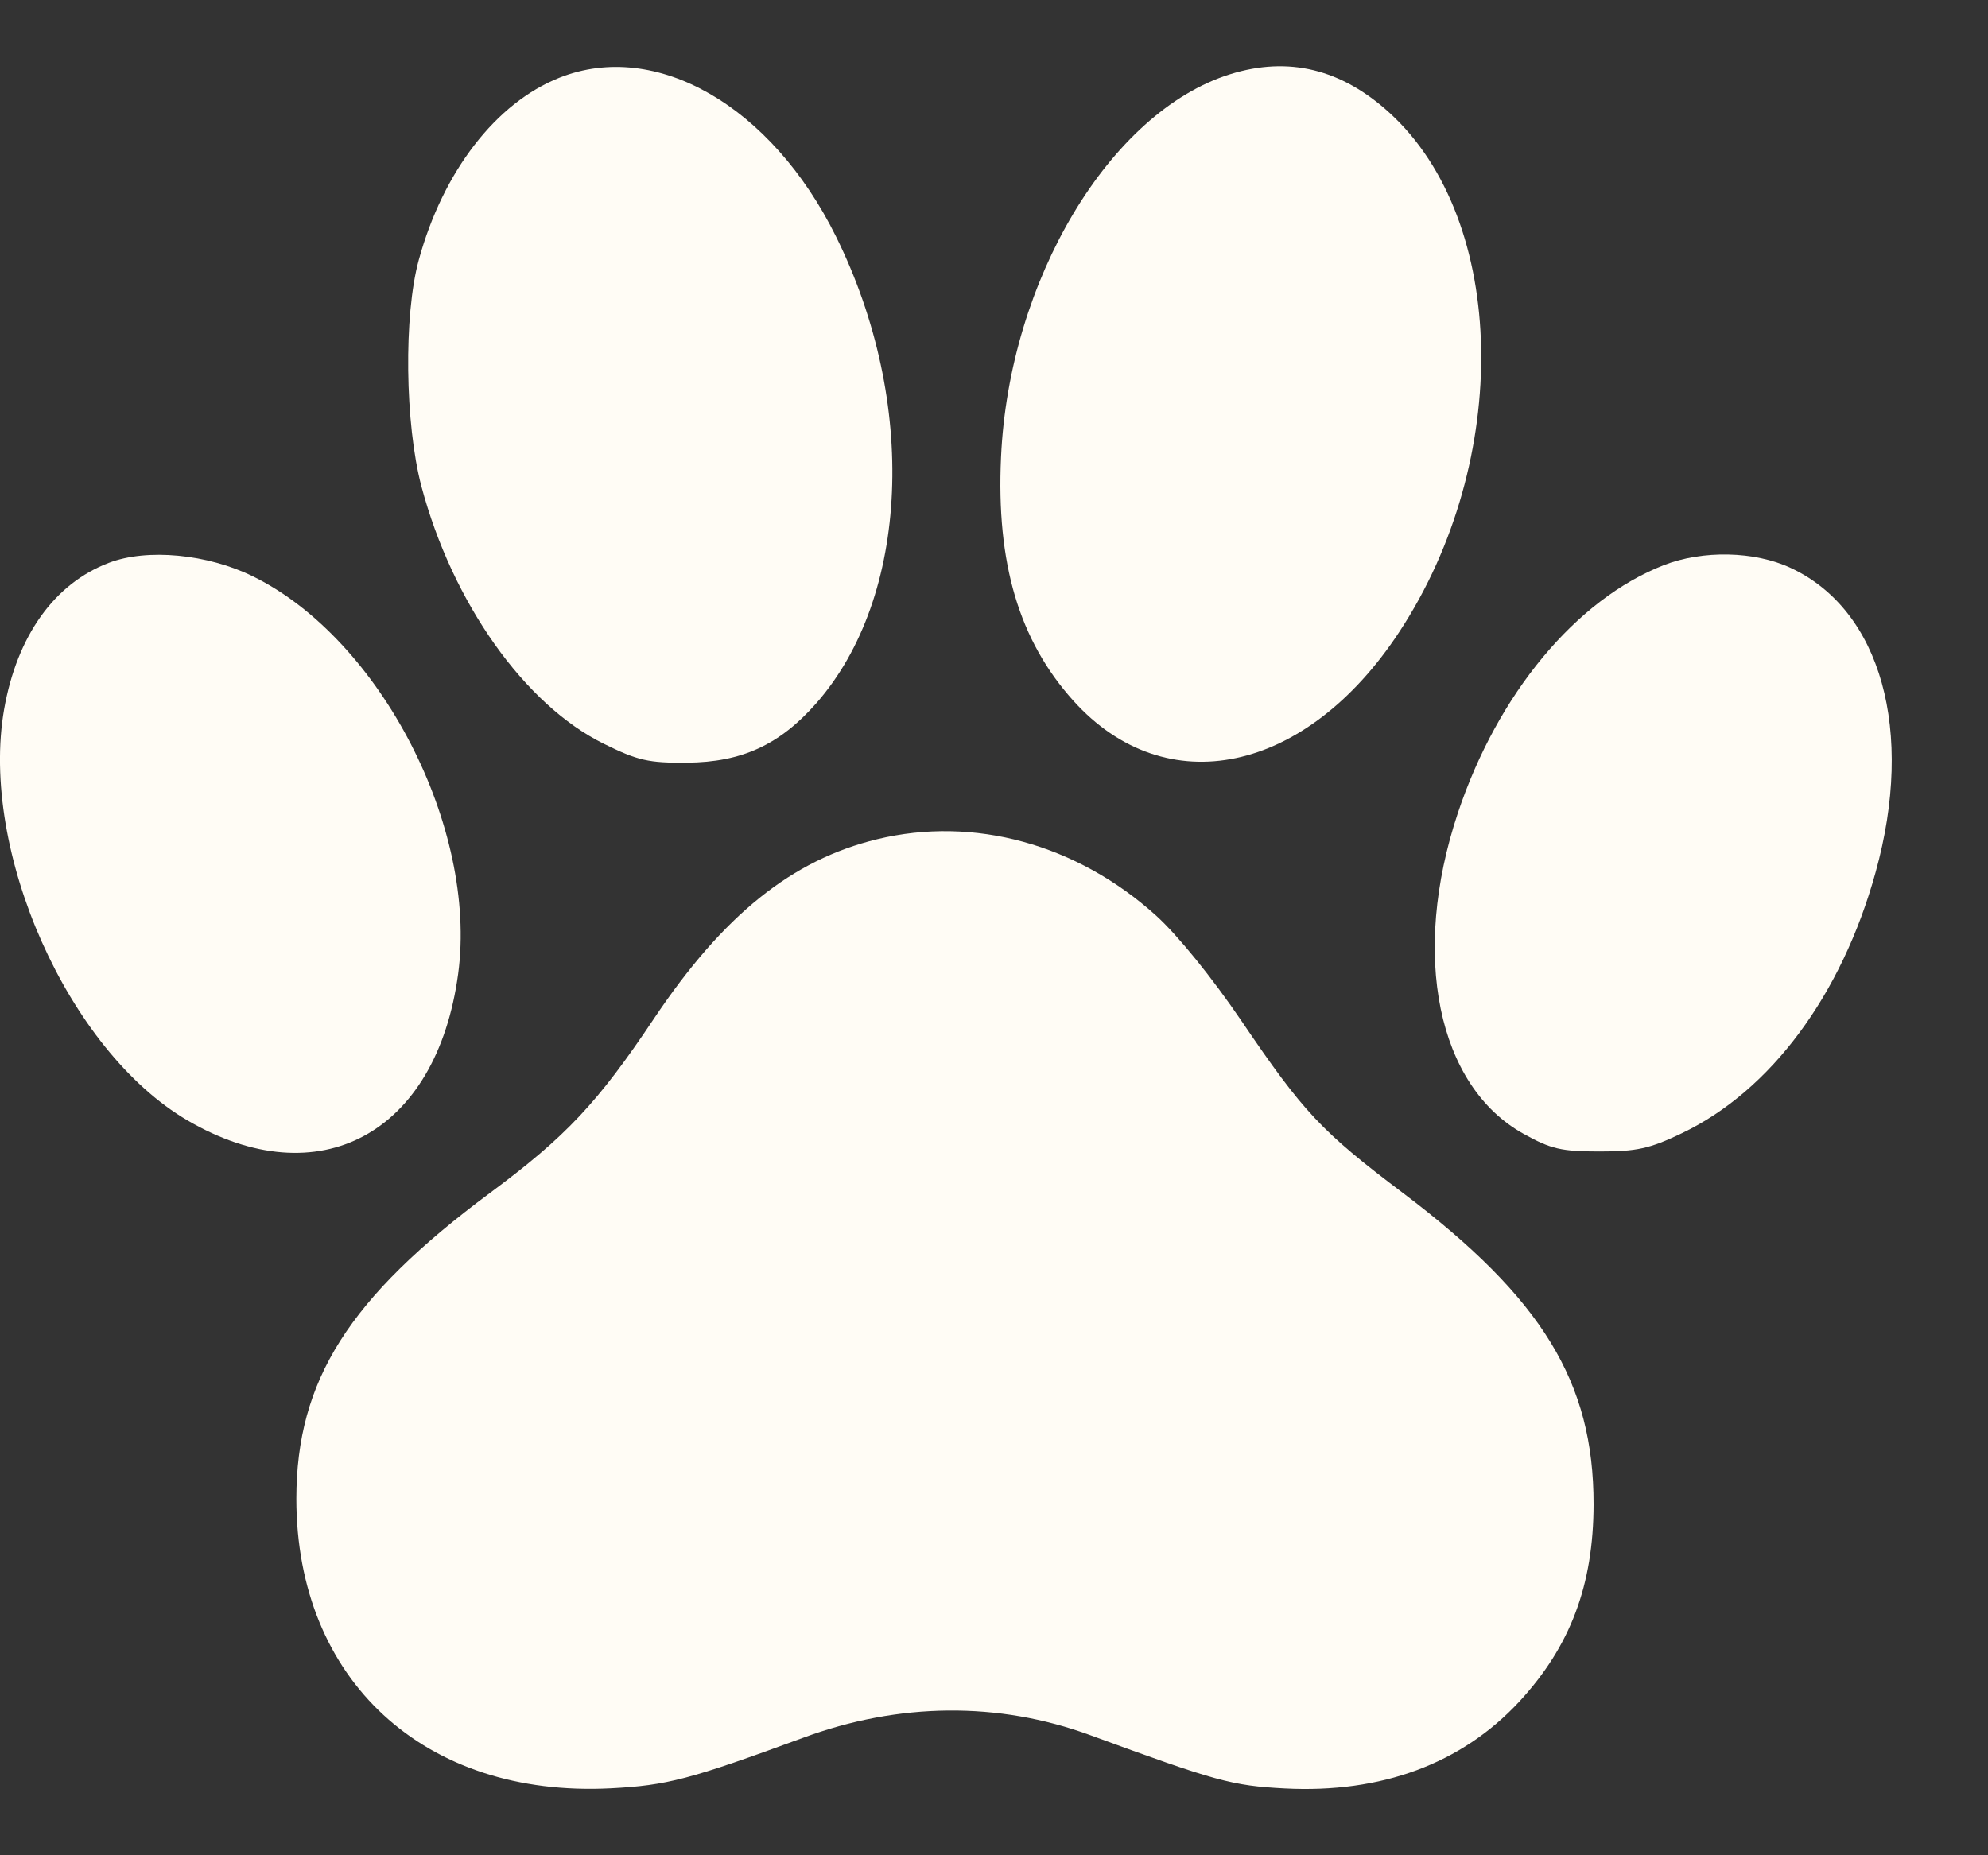 <?xml version="1.0" encoding="UTF-8"?> <svg xmlns="http://www.w3.org/2000/svg" width="15" height="14" viewBox="0 0 15 14" fill="none"><rect x="0" y="0" width="15" height="14" fill="#333333" stroke="none"/><path d="M3.16 1.961C3.343 1.293 3.742 0.776 4.222 0.586C4.949 0.298 5.819 0.797 6.308 1.785C6.927 3.035 6.864 4.506 6.158 5.308C5.883 5.62 5.597 5.752 5.184 5.755C4.894 5.758 4.812 5.739 4.557 5.613C3.96 5.32 3.414 4.549 3.18 3.671C3.055 3.198 3.045 2.379 3.16 1.961Z" fill="#FFFCF5"></path><path d="M7.553 3.449C7.614 2.113 8.374 0.844 9.282 0.56C9.722 0.423 10.122 0.52 10.486 0.853C11.376 1.666 11.41 3.472 10.559 4.767C9.855 5.84 8.796 6.063 8.098 5.287C7.689 4.832 7.516 4.249 7.553 3.449Z" fill="#FFFCF5"></path><path d="M0.031 5.353C0.128 4.799 0.41 4.403 0.822 4.247C1.11 4.137 1.565 4.18 1.91 4.35C2.871 4.823 3.605 6.246 3.457 7.348C3.294 8.556 2.406 9.035 1.412 8.453C0.515 7.927 -0.155 6.423 0.031 5.353Z" fill="#FFFCF5"></path><path d="M11 6.135C11.3 5.236 11.891 4.524 12.553 4.265C12.848 4.15 13.239 4.158 13.512 4.286C14.193 4.603 14.448 5.517 14.152 6.582C13.896 7.509 13.36 8.231 12.691 8.551C12.447 8.668 12.35 8.689 12.069 8.689C11.782 8.689 11.702 8.671 11.496 8.556C10.846 8.196 10.643 7.205 11 6.135Z" fill="#FFFCF5"></path><path d="M4.932 7.69C5.457 6.905 5.975 6.489 6.618 6.333C7.348 6.156 8.125 6.369 8.724 6.91C8.887 7.058 9.146 7.378 9.366 7.702C9.835 8.394 9.969 8.537 10.584 9.001C11.637 9.796 12.025 10.43 12.024 11.352C12.023 11.962 11.849 12.423 11.464 12.84C11.029 13.309 10.423 13.534 9.693 13.496C9.295 13.475 9.179 13.443 8.227 13.094C7.533 12.839 6.783 12.846 6.058 13.114C5.204 13.428 5.033 13.473 4.608 13.495C3.201 13.567 2.236 12.677 2.236 11.309C2.237 10.417 2.631 9.794 3.697 9.002C4.271 8.576 4.508 8.324 4.932 7.69Z" fill="#FFFCF5"></path></svg> 
